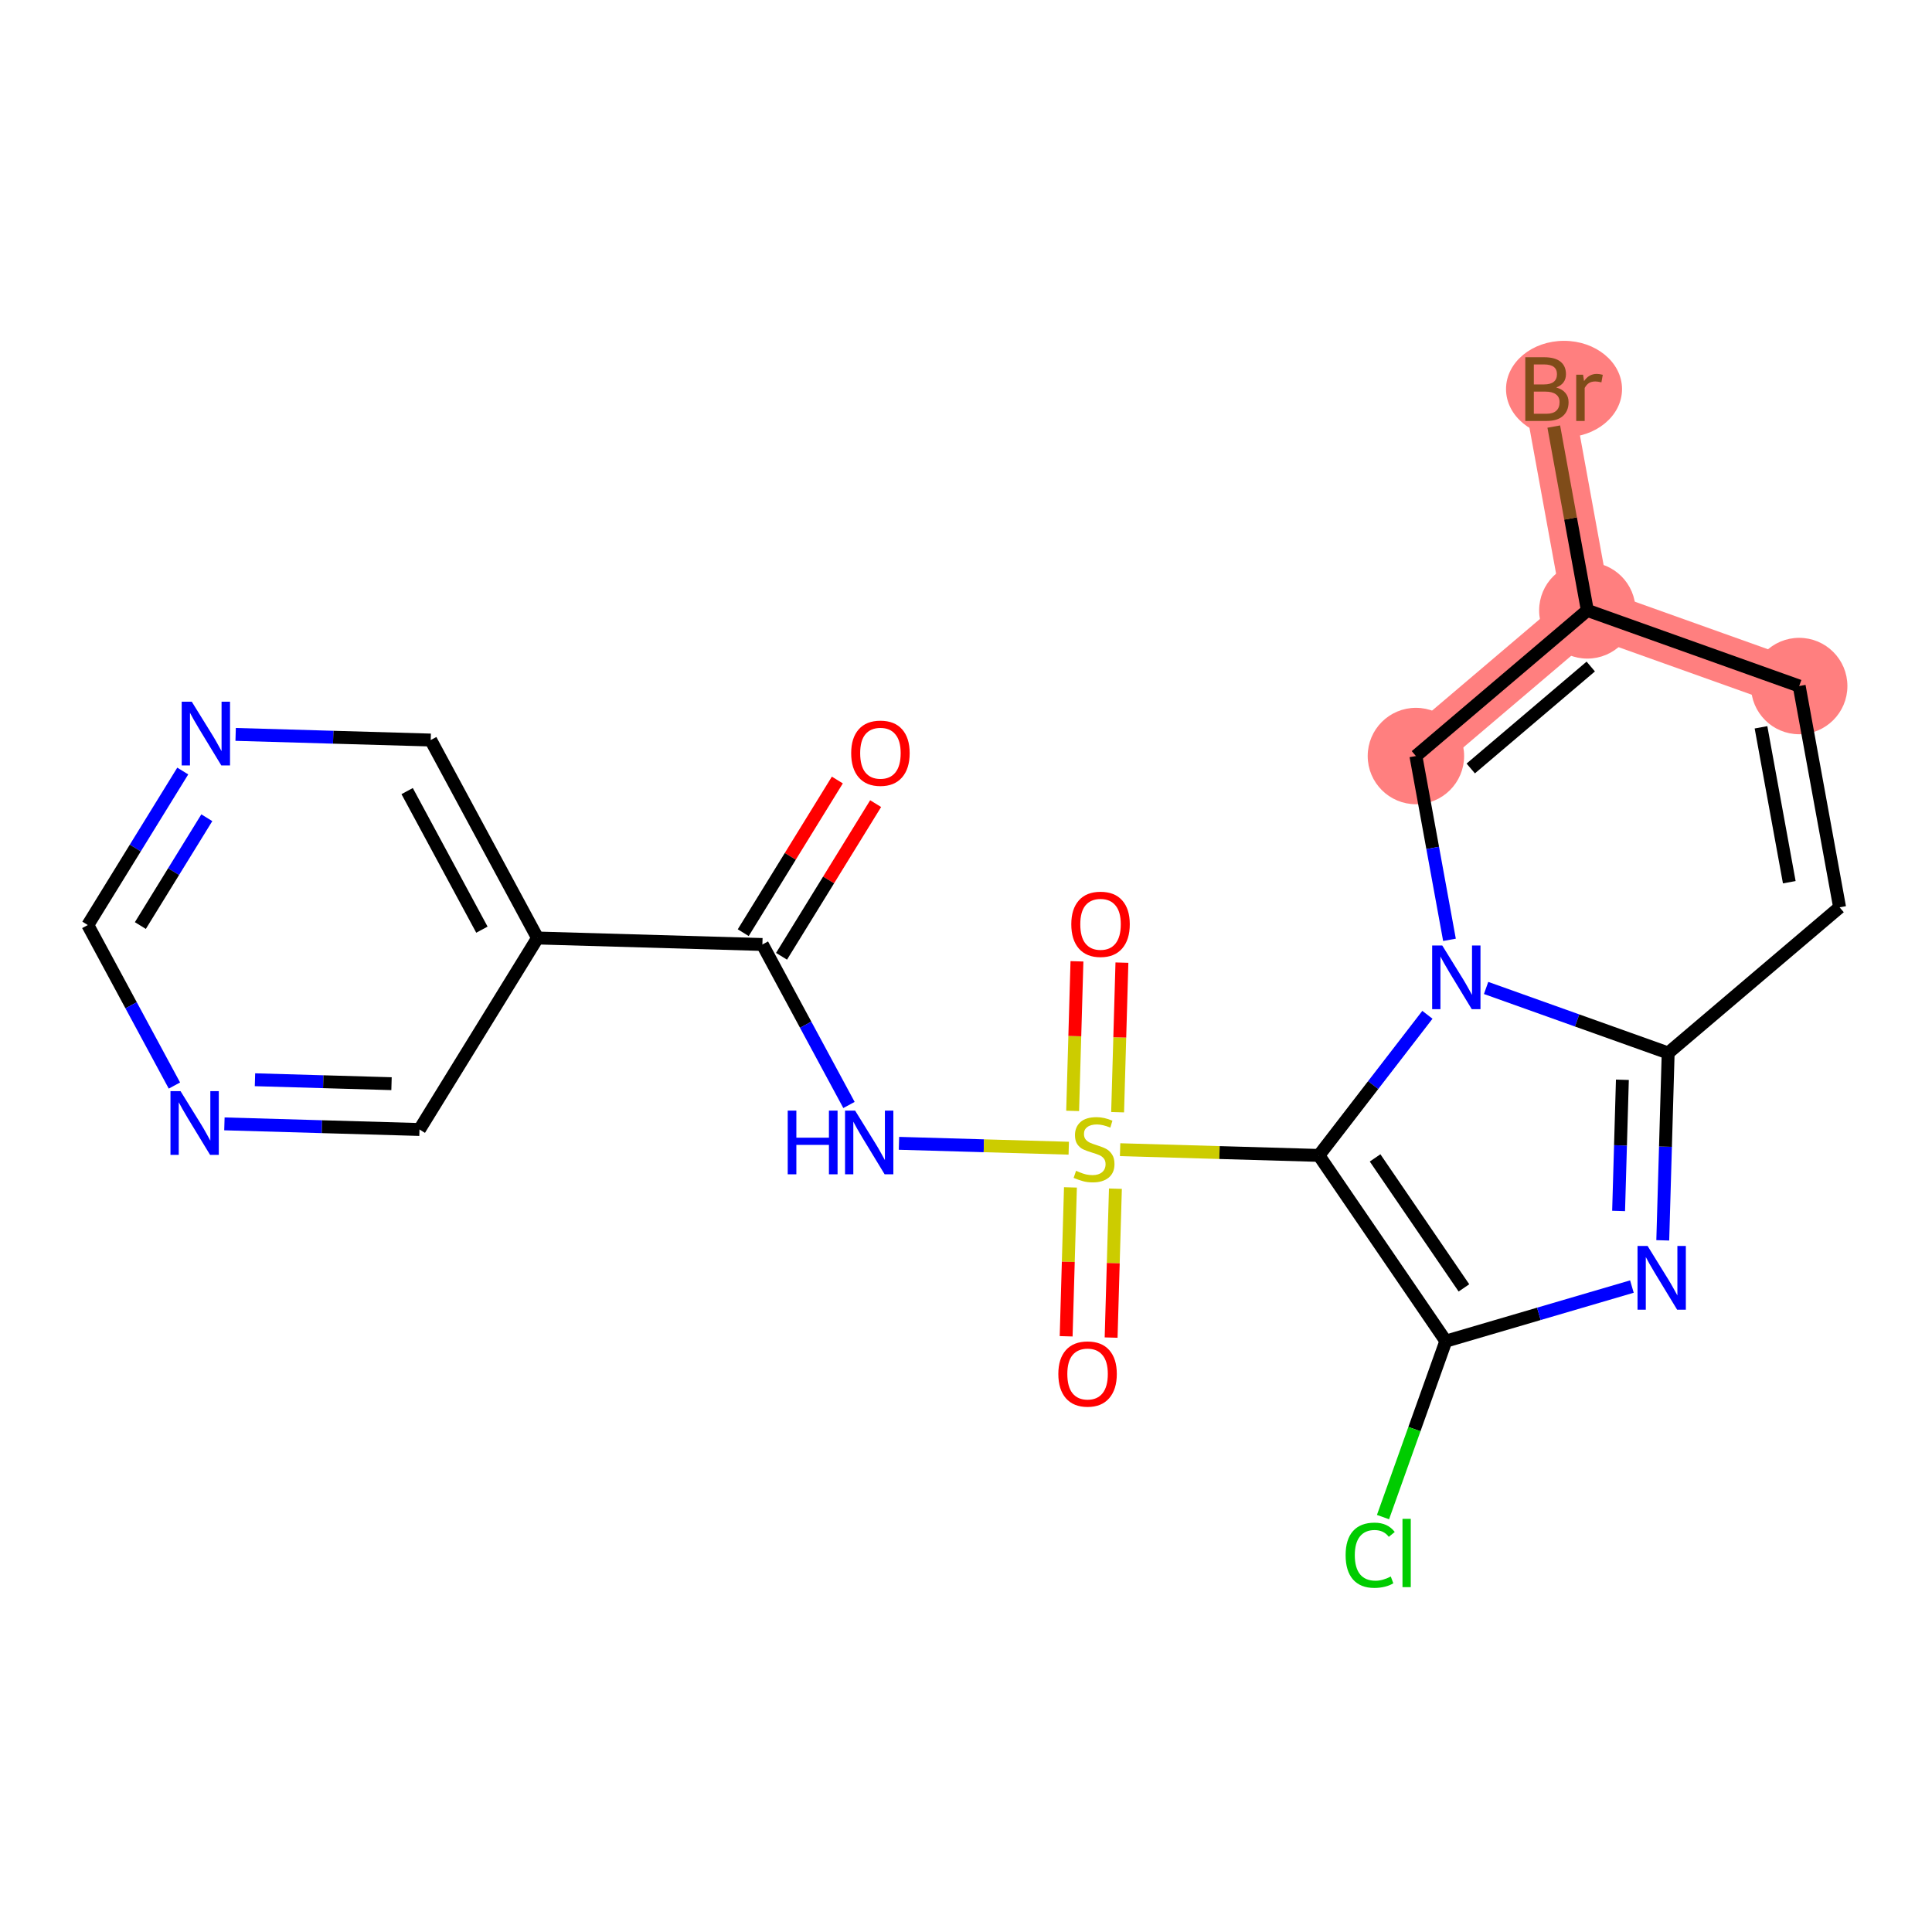 <?xml version='1.0' encoding='iso-8859-1'?>
<svg version='1.1' baseProfile='full'
              xmlns='http://www.w3.org/2000/svg'
                      xmlns:rdkit='http://www.rdkit.org/xml'
                      xmlns:xlink='http://www.w3.org/1999/xlink'
                  xml:space='preserve'
width='300px' height='300px' viewBox='0 0 300 300'>
<!-- END OF HEADER -->
<rect style='opacity:1.0;fill:#FFFFFF;stroke:none' width='300' height='300' x='0' y='0'> </rect>
<rect style='opacity:1.0;fill:#FFFFFF;stroke:none' width='300' height='300' x='0' y='0'> </rect>
<path d='M 279.378,106.528 L 246.482,94.781' style='fill:none;fill-rule:evenodd;stroke:#FF7F7F;stroke-width:7.5px;stroke-linecap:butt;stroke-linejoin:miter;stroke-opacity:1' />
<path d='M 246.482,94.781 L 240.207,60.419' style='fill:none;fill-rule:evenodd;stroke:#FF7F7F;stroke-width:7.5px;stroke-linecap:butt;stroke-linejoin:miter;stroke-opacity:1' />
<path d='M 246.482,94.781 L 219.862,117.396' style='fill:none;fill-rule:evenodd;stroke:#FF7F7F;stroke-width:7.5px;stroke-linecap:butt;stroke-linejoin:miter;stroke-opacity:1' />
<ellipse cx='279.378' cy='106.528' rx='6.986' ry='6.986'  style='fill:#FF7F7F;fill-rule:evenodd;stroke:#FF7F7F;stroke-width:1.0px;stroke-linecap:butt;stroke-linejoin:miter;stroke-opacity:1' />
<ellipse cx='246.482' cy='94.781' rx='6.986' ry='6.986'  style='fill:#FF7F7F;fill-rule:evenodd;stroke:#FF7F7F;stroke-width:1.0px;stroke-linecap:butt;stroke-linejoin:miter;stroke-opacity:1' />
<ellipse cx='242.862' cy='60.419' rx='8.506' ry='6.995'  style='fill:#FF7F7F;fill-rule:evenodd;stroke:#FF7F7F;stroke-width:1.0px;stroke-linecap:butt;stroke-linejoin:miter;stroke-opacity:1' />
<ellipse cx='219.862' cy='117.396' rx='6.986' ry='6.986'  style='fill:#FF7F7F;fill-rule:evenodd;stroke:#FF7F7F;stroke-width:1.0px;stroke-linecap:butt;stroke-linejoin:miter;stroke-opacity:1' />
<path class='bond-0 atom-0 atom-1' d='M 130.022,121.121 L 122.716,132.974' style='fill:none;fill-rule:evenodd;stroke:#FF0000;stroke-width:2.0px;stroke-linecap:butt;stroke-linejoin:miter;stroke-opacity:1' />
<path class='bond-0 atom-0 atom-1' d='M 122.716,132.974 L 115.409,144.826' style='fill:none;fill-rule:evenodd;stroke:#000000;stroke-width:2.0px;stroke-linecap:butt;stroke-linejoin:miter;stroke-opacity:1' />
<path class='bond-0 atom-0 atom-1' d='M 135.969,124.787 L 128.662,136.64' style='fill:none;fill-rule:evenodd;stroke:#FF0000;stroke-width:2.0px;stroke-linecap:butt;stroke-linejoin:miter;stroke-opacity:1' />
<path class='bond-0 atom-0 atom-1' d='M 128.662,136.64 L 121.356,148.492' style='fill:none;fill-rule:evenodd;stroke:#000000;stroke-width:2.0px;stroke-linecap:butt;stroke-linejoin:miter;stroke-opacity:1' />
<path class='bond-1 atom-1 atom-2' d='M 118.383,146.659 L 125.106,159.12' style='fill:none;fill-rule:evenodd;stroke:#000000;stroke-width:2.0px;stroke-linecap:butt;stroke-linejoin:miter;stroke-opacity:1' />
<path class='bond-1 atom-1 atom-2' d='M 125.106,159.12 L 131.829,171.581' style='fill:none;fill-rule:evenodd;stroke:#0000FF;stroke-width:2.0px;stroke-linecap:butt;stroke-linejoin:miter;stroke-opacity:1' />
<path class='bond-16 atom-1 atom-17' d='M 118.383,146.659 L 83.467,145.653' style='fill:none;fill-rule:evenodd;stroke:#000000;stroke-width:2.0px;stroke-linecap:butt;stroke-linejoin:miter;stroke-opacity:1' />
<path class='bond-2 atom-2 atom-3' d='M 139.593,177.534 L 152.774,177.914' style='fill:none;fill-rule:evenodd;stroke:#0000FF;stroke-width:2.0px;stroke-linecap:butt;stroke-linejoin:miter;stroke-opacity:1' />
<path class='bond-2 atom-2 atom-3' d='M 152.774,177.914 L 165.955,178.293' style='fill:none;fill-rule:evenodd;stroke:#CCCC00;stroke-width:2.0px;stroke-linecap:butt;stroke-linejoin:miter;stroke-opacity:1' />
<path class='bond-3 atom-3 atom-4' d='M 166.217,184.377 L 165.884,195.937' style='fill:none;fill-rule:evenodd;stroke:#CCCC00;stroke-width:2.0px;stroke-linecap:butt;stroke-linejoin:miter;stroke-opacity:1' />
<path class='bond-3 atom-3 atom-4' d='M 165.884,195.937 L 165.551,207.498' style='fill:none;fill-rule:evenodd;stroke:#FF0000;stroke-width:2.0px;stroke-linecap:butt;stroke-linejoin:miter;stroke-opacity:1' />
<path class='bond-3 atom-3 atom-4' d='M 173.201,184.578 L 172.867,196.139' style='fill:none;fill-rule:evenodd;stroke:#CCCC00;stroke-width:2.0px;stroke-linecap:butt;stroke-linejoin:miter;stroke-opacity:1' />
<path class='bond-3 atom-3 atom-4' d='M 172.867,196.139 L 172.534,207.699' style='fill:none;fill-rule:evenodd;stroke:#FF0000;stroke-width:2.0px;stroke-linecap:butt;stroke-linejoin:miter;stroke-opacity:1' />
<path class='bond-4 atom-3 atom-5' d='M 173.543,172.702 L 173.878,161.089' style='fill:none;fill-rule:evenodd;stroke:#CCCC00;stroke-width:2.0px;stroke-linecap:butt;stroke-linejoin:miter;stroke-opacity:1' />
<path class='bond-4 atom-3 atom-5' d='M 173.878,161.089 L 174.212,149.476' style='fill:none;fill-rule:evenodd;stroke:#FF0000;stroke-width:2.0px;stroke-linecap:butt;stroke-linejoin:miter;stroke-opacity:1' />
<path class='bond-4 atom-3 atom-5' d='M 166.56,172.501 L 166.895,160.888' style='fill:none;fill-rule:evenodd;stroke:#CCCC00;stroke-width:2.0px;stroke-linecap:butt;stroke-linejoin:miter;stroke-opacity:1' />
<path class='bond-4 atom-3 atom-5' d='M 166.895,160.888 L 167.229,149.274' style='fill:none;fill-rule:evenodd;stroke:#FF0000;stroke-width:2.0px;stroke-linecap:butt;stroke-linejoin:miter;stroke-opacity:1' />
<path class='bond-5 atom-3 atom-6' d='M 173.929,178.523 L 189.364,178.968' style='fill:none;fill-rule:evenodd;stroke:#CCCC00;stroke-width:2.0px;stroke-linecap:butt;stroke-linejoin:miter;stroke-opacity:1' />
<path class='bond-5 atom-3 atom-6' d='M 189.364,178.968 L 204.799,179.413' style='fill:none;fill-rule:evenodd;stroke:#000000;stroke-width:2.0px;stroke-linecap:butt;stroke-linejoin:miter;stroke-opacity:1' />
<path class='bond-6 atom-6 atom-7' d='M 204.799,179.413 L 224.508,208.252' style='fill:none;fill-rule:evenodd;stroke:#000000;stroke-width:2.0px;stroke-linecap:butt;stroke-linejoin:miter;stroke-opacity:1' />
<path class='bond-6 atom-6 atom-7' d='M 213.523,179.797 L 227.319,199.984' style='fill:none;fill-rule:evenodd;stroke:#000000;stroke-width:2.0px;stroke-linecap:butt;stroke-linejoin:miter;stroke-opacity:1' />
<path class='bond-22 atom-16 atom-6' d='M 221.647,157.577 L 213.223,168.495' style='fill:none;fill-rule:evenodd;stroke:#0000FF;stroke-width:2.0px;stroke-linecap:butt;stroke-linejoin:miter;stroke-opacity:1' />
<path class='bond-22 atom-16 atom-6' d='M 213.223,168.495 L 204.799,179.413' style='fill:none;fill-rule:evenodd;stroke:#000000;stroke-width:2.0px;stroke-linecap:butt;stroke-linejoin:miter;stroke-opacity:1' />
<path class='bond-7 atom-7 atom-8' d='M 224.508,208.252 L 219.63,221.912' style='fill:none;fill-rule:evenodd;stroke:#000000;stroke-width:2.0px;stroke-linecap:butt;stroke-linejoin:miter;stroke-opacity:1' />
<path class='bond-7 atom-7 atom-8' d='M 219.63,221.912 L 214.752,235.573' style='fill:none;fill-rule:evenodd;stroke:#00CC00;stroke-width:2.0px;stroke-linecap:butt;stroke-linejoin:miter;stroke-opacity:1' />
<path class='bond-8 atom-7 atom-9' d='M 224.508,208.252 L 238.954,204.014' style='fill:none;fill-rule:evenodd;stroke:#000000;stroke-width:2.0px;stroke-linecap:butt;stroke-linejoin:miter;stroke-opacity:1' />
<path class='bond-8 atom-7 atom-9' d='M 238.954,204.014 L 253.401,199.776' style='fill:none;fill-rule:evenodd;stroke:#0000FF;stroke-width:2.0px;stroke-linecap:butt;stroke-linejoin:miter;stroke-opacity:1' />
<path class='bond-9 atom-9 atom-10' d='M 258.193,192.6 L 258.613,178.052' style='fill:none;fill-rule:evenodd;stroke:#0000FF;stroke-width:2.0px;stroke-linecap:butt;stroke-linejoin:miter;stroke-opacity:1' />
<path class='bond-9 atom-9 atom-10' d='M 258.613,178.052 L 259.032,163.504' style='fill:none;fill-rule:evenodd;stroke:#000000;stroke-width:2.0px;stroke-linecap:butt;stroke-linejoin:miter;stroke-opacity:1' />
<path class='bond-9 atom-9 atom-10' d='M 251.336,188.035 L 251.629,177.851' style='fill:none;fill-rule:evenodd;stroke:#0000FF;stroke-width:2.0px;stroke-linecap:butt;stroke-linejoin:miter;stroke-opacity:1' />
<path class='bond-9 atom-9 atom-10' d='M 251.629,177.851 L 251.923,167.667' style='fill:none;fill-rule:evenodd;stroke:#000000;stroke-width:2.0px;stroke-linecap:butt;stroke-linejoin:miter;stroke-opacity:1' />
<path class='bond-10 atom-10 atom-11' d='M 259.032,163.504 L 285.653,140.889' style='fill:none;fill-rule:evenodd;stroke:#000000;stroke-width:2.0px;stroke-linecap:butt;stroke-linejoin:miter;stroke-opacity:1' />
<path class='bond-24 atom-16 atom-10' d='M 230.761,153.409 L 244.896,158.457' style='fill:none;fill-rule:evenodd;stroke:#0000FF;stroke-width:2.0px;stroke-linecap:butt;stroke-linejoin:miter;stroke-opacity:1' />
<path class='bond-24 atom-16 atom-10' d='M 244.896,158.457 L 259.032,163.504' style='fill:none;fill-rule:evenodd;stroke:#000000;stroke-width:2.0px;stroke-linecap:butt;stroke-linejoin:miter;stroke-opacity:1' />
<path class='bond-11 atom-11 atom-12' d='M 285.653,140.889 L 279.378,106.528' style='fill:none;fill-rule:evenodd;stroke:#000000;stroke-width:2.0px;stroke-linecap:butt;stroke-linejoin:miter;stroke-opacity:1' />
<path class='bond-11 atom-11 atom-12' d='M 277.839,136.99 L 273.447,112.937' style='fill:none;fill-rule:evenodd;stroke:#000000;stroke-width:2.0px;stroke-linecap:butt;stroke-linejoin:miter;stroke-opacity:1' />
<path class='bond-12 atom-12 atom-13' d='M 279.378,106.528 L 246.482,94.781' style='fill:none;fill-rule:evenodd;stroke:#000000;stroke-width:2.0px;stroke-linecap:butt;stroke-linejoin:miter;stroke-opacity:1' />
<path class='bond-13 atom-13 atom-14' d='M 246.482,94.781 L 243.876,80.51' style='fill:none;fill-rule:evenodd;stroke:#000000;stroke-width:2.0px;stroke-linecap:butt;stroke-linejoin:miter;stroke-opacity:1' />
<path class='bond-13 atom-13 atom-14' d='M 243.876,80.51 L 241.27,66.239' style='fill:none;fill-rule:evenodd;stroke:#7F4C19;stroke-width:2.0px;stroke-linecap:butt;stroke-linejoin:miter;stroke-opacity:1' />
<path class='bond-14 atom-13 atom-15' d='M 246.482,94.781 L 219.862,117.396' style='fill:none;fill-rule:evenodd;stroke:#000000;stroke-width:2.0px;stroke-linecap:butt;stroke-linejoin:miter;stroke-opacity:1' />
<path class='bond-14 atom-13 atom-15' d='M 247.012,103.497 L 228.378,119.328' style='fill:none;fill-rule:evenodd;stroke:#000000;stroke-width:2.0px;stroke-linecap:butt;stroke-linejoin:miter;stroke-opacity:1' />
<path class='bond-15 atom-15 atom-16' d='M 219.862,117.396 L 222.468,131.667' style='fill:none;fill-rule:evenodd;stroke:#000000;stroke-width:2.0px;stroke-linecap:butt;stroke-linejoin:miter;stroke-opacity:1' />
<path class='bond-15 atom-15 atom-16' d='M 222.468,131.667 L 225.074,145.938' style='fill:none;fill-rule:evenodd;stroke:#0000FF;stroke-width:2.0px;stroke-linecap:butt;stroke-linejoin:miter;stroke-opacity:1' />
<path class='bond-17 atom-17 atom-18' d='M 83.467,145.653 L 66.881,114.912' style='fill:none;fill-rule:evenodd;stroke:#000000;stroke-width:2.0px;stroke-linecap:butt;stroke-linejoin:miter;stroke-opacity:1' />
<path class='bond-17 atom-17 atom-18' d='M 74.831,144.359 L 63.221,122.84' style='fill:none;fill-rule:evenodd;stroke:#000000;stroke-width:2.0px;stroke-linecap:butt;stroke-linejoin:miter;stroke-opacity:1' />
<path class='bond-23 atom-22 atom-17' d='M 65.138,175.387 L 83.467,145.653' style='fill:none;fill-rule:evenodd;stroke:#000000;stroke-width:2.0px;stroke-linecap:butt;stroke-linejoin:miter;stroke-opacity:1' />
<path class='bond-18 atom-18 atom-19' d='M 66.881,114.912 L 51.736,114.476' style='fill:none;fill-rule:evenodd;stroke:#000000;stroke-width:2.0px;stroke-linecap:butt;stroke-linejoin:miter;stroke-opacity:1' />
<path class='bond-18 atom-18 atom-19' d='M 51.736,114.476 L 36.59,114.039' style='fill:none;fill-rule:evenodd;stroke:#0000FF;stroke-width:2.0px;stroke-linecap:butt;stroke-linejoin:miter;stroke-opacity:1' />
<path class='bond-19 atom-19 atom-20' d='M 28.378,119.725 L 21.007,131.683' style='fill:none;fill-rule:evenodd;stroke:#0000FF;stroke-width:2.0px;stroke-linecap:butt;stroke-linejoin:miter;stroke-opacity:1' />
<path class='bond-19 atom-19 atom-20' d='M 21.007,131.683 L 13.636,143.64' style='fill:none;fill-rule:evenodd;stroke:#000000;stroke-width:2.0px;stroke-linecap:butt;stroke-linejoin:miter;stroke-opacity:1' />
<path class='bond-19 atom-19 atom-20' d='M 32.114,126.978 L 26.954,135.348' style='fill:none;fill-rule:evenodd;stroke:#0000FF;stroke-width:2.0px;stroke-linecap:butt;stroke-linejoin:miter;stroke-opacity:1' />
<path class='bond-19 atom-19 atom-20' d='M 26.954,135.348 L 21.795,143.719' style='fill:none;fill-rule:evenodd;stroke:#000000;stroke-width:2.0px;stroke-linecap:butt;stroke-linejoin:miter;stroke-opacity:1' />
<path class='bond-20 atom-20 atom-21' d='M 13.636,143.64 L 20.36,156.101' style='fill:none;fill-rule:evenodd;stroke:#000000;stroke-width:2.0px;stroke-linecap:butt;stroke-linejoin:miter;stroke-opacity:1' />
<path class='bond-20 atom-20 atom-21' d='M 20.36,156.101 L 27.083,168.562' style='fill:none;fill-rule:evenodd;stroke:#0000FF;stroke-width:2.0px;stroke-linecap:butt;stroke-linejoin:miter;stroke-opacity:1' />
<path class='bond-21 atom-21 atom-22' d='M 34.847,174.514 L 49.992,174.951' style='fill:none;fill-rule:evenodd;stroke:#0000FF;stroke-width:2.0px;stroke-linecap:butt;stroke-linejoin:miter;stroke-opacity:1' />
<path class='bond-21 atom-21 atom-22' d='M 49.992,174.951 L 65.138,175.387' style='fill:none;fill-rule:evenodd;stroke:#000000;stroke-width:2.0px;stroke-linecap:butt;stroke-linejoin:miter;stroke-opacity:1' />
<path class='bond-21 atom-21 atom-22' d='M 39.592,167.662 L 50.194,167.968' style='fill:none;fill-rule:evenodd;stroke:#0000FF;stroke-width:2.0px;stroke-linecap:butt;stroke-linejoin:miter;stroke-opacity:1' />
<path class='bond-21 atom-21 atom-22' d='M 50.194,167.968 L 60.795,168.273' style='fill:none;fill-rule:evenodd;stroke:#000000;stroke-width:2.0px;stroke-linecap:butt;stroke-linejoin:miter;stroke-opacity:1' />
<path  class='atom-0' d='M 132.171 116.953
Q 132.171 114.578, 133.345 113.25
Q 134.518 111.923, 136.712 111.923
Q 138.905 111.923, 140.079 113.25
Q 141.253 114.578, 141.253 116.953
Q 141.253 119.356, 140.065 120.725
Q 138.877 122.081, 136.712 122.081
Q 134.532 122.081, 133.345 120.725
Q 132.171 119.37, 132.171 116.953
M 136.712 120.963
Q 138.221 120.963, 139.031 119.957
Q 139.856 118.937, 139.856 116.953
Q 139.856 115.011, 139.031 114.033
Q 138.221 113.041, 136.712 113.041
Q 135.203 113.041, 134.379 114.019
Q 133.568 114.997, 133.568 116.953
Q 133.568 118.951, 134.379 119.957
Q 135.203 120.963, 136.712 120.963
' fill='#FF0000'/>
<path  class='atom-2' d='M 122.317 172.454
L 123.658 172.454
L 123.658 176.66
L 128.716 176.66
L 128.716 172.454
L 130.057 172.454
L 130.057 182.346
L 128.716 182.346
L 128.716 177.778
L 123.658 177.778
L 123.658 182.346
L 122.317 182.346
L 122.317 172.454
' fill='#0000FF'/>
<path  class='atom-2' d='M 132.782 172.454
L 136.023 177.694
Q 136.345 178.211, 136.862 179.147
Q 137.379 180.083, 137.407 180.139
L 137.407 172.454
L 138.72 172.454
L 138.72 182.346
L 137.365 182.346
L 133.886 176.618
Q 133.481 175.947, 133.047 175.179
Q 132.628 174.41, 132.503 174.173
L 132.503 182.346
L 131.217 182.346
L 131.217 172.454
L 132.782 172.454
' fill='#0000FF'/>
<path  class='atom-3' d='M 167.09 181.802
Q 167.201 181.844, 167.662 182.039
Q 168.124 182.235, 168.627 182.361
Q 169.143 182.473, 169.646 182.473
Q 170.583 182.473, 171.127 182.025
Q 171.672 181.564, 171.672 180.768
Q 171.672 180.223, 171.393 179.888
Q 171.127 179.552, 170.708 179.371
Q 170.289 179.189, 169.591 178.98
Q 168.71 178.714, 168.179 178.463
Q 167.662 178.211, 167.285 177.68
Q 166.922 177.149, 166.922 176.255
Q 166.922 175.012, 167.76 174.243
Q 168.613 173.475, 170.289 173.475
Q 171.435 173.475, 172.734 174.02
L 172.413 175.095
Q 171.225 174.606, 170.331 174.606
Q 169.367 174.606, 168.836 175.012
Q 168.305 175.403, 168.319 176.087
Q 168.319 176.618, 168.585 176.94
Q 168.864 177.261, 169.255 177.443
Q 169.66 177.624, 170.331 177.834
Q 171.225 178.113, 171.756 178.393
Q 172.287 178.672, 172.664 179.245
Q 173.056 179.804, 173.056 180.768
Q 173.056 182.137, 172.133 182.878
Q 171.225 183.604, 169.702 183.604
Q 168.822 183.604, 168.151 183.409
Q 167.495 183.227, 166.712 182.906
L 167.09 181.802
' fill='#CCCC00'/>
<path  class='atom-4' d='M 164.337 213.35
Q 164.337 210.975, 165.51 209.647
Q 166.684 208.32, 168.878 208.32
Q 171.071 208.32, 172.245 209.647
Q 173.418 210.975, 173.418 213.35
Q 173.418 215.753, 172.231 217.122
Q 171.043 218.478, 168.878 218.478
Q 166.698 218.478, 165.51 217.122
Q 164.337 215.767, 164.337 213.35
M 168.878 217.36
Q 170.387 217.36, 171.197 216.354
Q 172.021 215.334, 172.021 213.35
Q 172.021 211.408, 171.197 210.43
Q 170.387 209.438, 168.878 209.438
Q 167.369 209.438, 166.544 210.416
Q 165.734 211.394, 165.734 213.35
Q 165.734 215.348, 166.544 216.354
Q 167.369 217.36, 168.878 217.36
' fill='#FF0000'/>
<path  class='atom-5' d='M 166.35 143.519
Q 166.35 141.144, 167.523 139.817
Q 168.697 138.489, 170.89 138.489
Q 173.084 138.489, 174.258 139.817
Q 175.431 141.144, 175.431 143.519
Q 175.431 145.922, 174.244 147.292
Q 173.056 148.647, 170.89 148.647
Q 168.711 148.647, 167.523 147.292
Q 166.35 145.936, 166.35 143.519
M 170.89 147.529
Q 172.399 147.529, 173.21 146.523
Q 174.034 145.503, 174.034 143.519
Q 174.034 141.577, 173.21 140.599
Q 172.399 139.607, 170.89 139.607
Q 169.381 139.607, 168.557 140.585
Q 167.747 141.563, 167.747 143.519
Q 167.747 145.517, 168.557 146.523
Q 169.381 147.529, 170.89 147.529
' fill='#FF0000'/>
<path  class='atom-8' d='M 208.947 241.49
Q 208.947 239.031, 210.093 237.745
Q 211.252 236.446, 213.446 236.446
Q 215.486 236.446, 216.576 237.885
L 215.653 238.639
Q 214.857 237.592, 213.446 237.592
Q 211.951 237.592, 211.154 238.598
Q 210.372 239.59, 210.372 241.49
Q 210.372 243.446, 211.182 244.452
Q 212.007 245.458, 213.6 245.458
Q 214.689 245.458, 215.961 244.801
L 216.352 245.849
Q 215.835 246.184, 215.053 246.38
Q 214.27 246.576, 213.404 246.576
Q 211.252 246.576, 210.093 245.262
Q 208.947 243.949, 208.947 241.49
' fill='#00CC00'/>
<path  class='atom-8' d='M 217.777 235.845
L 219.063 235.845
L 219.063 246.45
L 217.777 246.45
L 217.777 235.845
' fill='#00CC00'/>
<path  class='atom-9' d='M 255.839 193.474
L 259.08 198.713
Q 259.402 199.23, 259.919 200.166
Q 260.436 201.102, 260.464 201.158
L 260.464 193.474
L 261.777 193.474
L 261.777 203.366
L 260.422 203.366
L 256.943 197.637
Q 256.537 196.967, 256.104 196.198
Q 255.685 195.43, 255.559 195.192
L 255.559 203.366
L 254.274 203.366
L 254.274 193.474
L 255.839 193.474
' fill='#0000FF'/>
<path  class='atom-14' d='M 241.653 60.168
Q 242.604 60.433, 243.079 61.02
Q 243.568 61.593, 243.568 62.445
Q 243.568 63.815, 242.687 64.597
Q 241.821 65.365, 240.172 65.365
L 236.847 65.365
L 236.847 55.473
L 239.767 55.473
Q 241.458 55.473, 242.31 56.158
Q 243.162 56.843, 243.162 58.1
Q 243.162 59.595, 241.653 60.168
M 238.174 56.591
L 238.174 59.693
L 239.767 59.693
Q 240.745 59.693, 241.248 59.301
Q 241.765 58.896, 241.765 58.1
Q 241.765 56.591, 239.767 56.591
L 238.174 56.591
M 240.172 64.248
Q 241.136 64.248, 241.653 63.786
Q 242.17 63.325, 242.17 62.445
Q 242.17 61.635, 241.598 61.23
Q 241.039 60.81, 239.963 60.81
L 238.174 60.81
L 238.174 64.248
L 240.172 64.248
' fill='#7F4C19'/>
<path  class='atom-14' d='M 245.817 58.184
L 245.971 59.176
Q 246.725 58.058, 247.955 58.058
Q 248.346 58.058, 248.877 58.198
L 248.667 59.371
Q 248.067 59.232, 247.731 59.232
Q 247.144 59.232, 246.753 59.469
Q 246.376 59.693, 246.069 60.238
L 246.069 65.365
L 244.755 65.365
L 244.755 58.184
L 245.817 58.184
' fill='#7F4C19'/>
<path  class='atom-16' d='M 223.95 146.812
L 227.191 152.051
Q 227.513 152.568, 228.03 153.504
Q 228.547 154.44, 228.574 154.496
L 228.574 146.812
L 229.888 146.812
L 229.888 156.704
L 228.533 156.704
L 225.054 150.975
Q 224.648 150.305, 224.215 149.536
Q 223.796 148.768, 223.67 148.53
L 223.67 156.704
L 222.385 156.704
L 222.385 146.812
L 223.95 146.812
' fill='#0000FF'/>
<path  class='atom-19' d='M 29.779 108.96
L 33.021 114.199
Q 33.342 114.716, 33.859 115.652
Q 34.376 116.588, 34.404 116.644
L 34.404 108.96
L 35.717 108.96
L 35.717 118.852
L 34.362 118.852
L 30.883 113.123
Q 30.478 112.453, 30.044 111.684
Q 29.625 110.916, 29.5 110.678
L 29.5 118.852
L 28.214 118.852
L 28.214 108.96
L 29.779 108.96
' fill='#0000FF'/>
<path  class='atom-21' d='M 28.036 169.435
L 31.277 174.674
Q 31.599 175.191, 32.116 176.127
Q 32.633 177.064, 32.66 177.119
L 32.66 169.435
L 33.974 169.435
L 33.974 179.327
L 32.619 179.327
L 29.14 173.598
Q 28.734 172.928, 28.301 172.159
Q 27.882 171.391, 27.756 171.153
L 27.756 179.327
L 26.471 179.327
L 26.471 169.435
L 28.036 169.435
' fill='#0000FF'/>
</svg>
